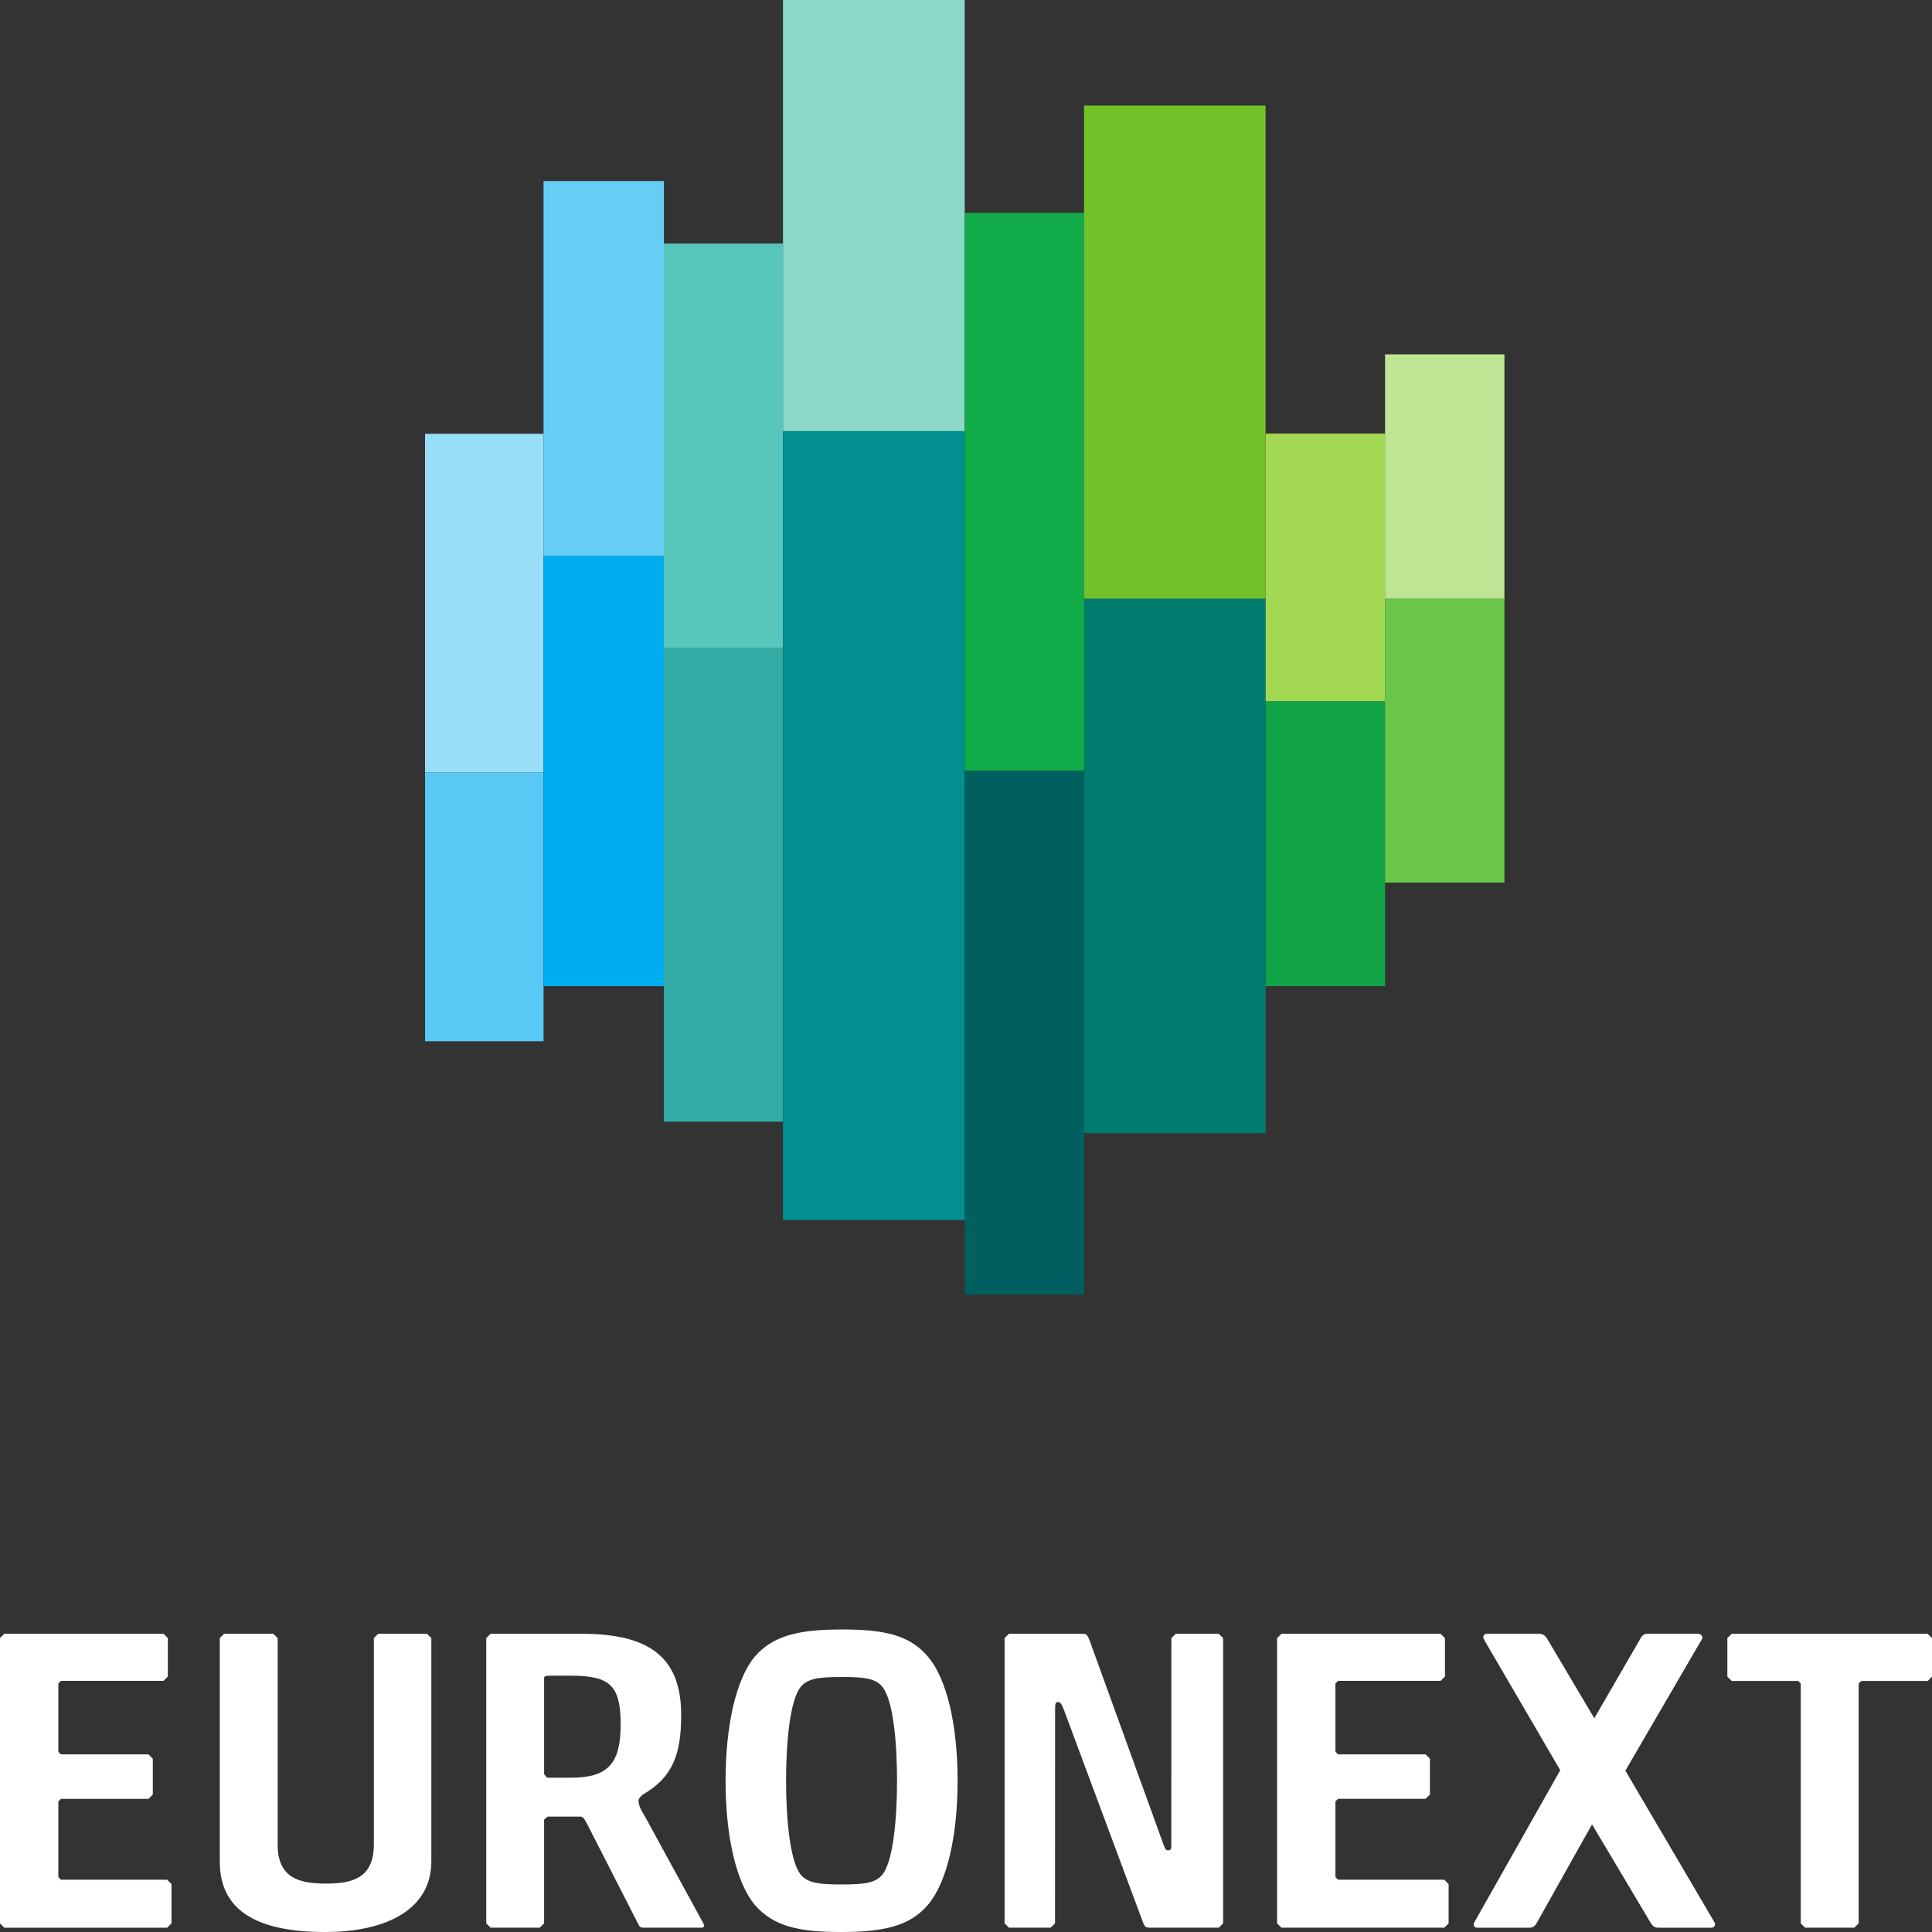 <svg width="100" height="100" viewBox="0 0 100 100" fill="none" xmlns="http://www.w3.org/2000/svg">
<rect x="0" y="0" width="100" height="100" fill="#333333" stroke="none"/>
<path d="M0 84.788L0.224 84.564H8.462L8.688 84.788V86.779L8.462 87.001H3.154L3.019 87.138V90.673L3.154 90.806H7.684L7.909 91.028V92.887L7.684 93.109H3.154L3.019 93.245V97.161L3.154 97.294H8.653L8.877 97.517V99.554L8.653 99.778H0.224L0 99.554V84.788ZM22.326 96.353C22.326 98.769 20.095 100 16.827 100C13.11 100 11.376 98.769 11.376 96.353V84.788L11.601 84.564H14.147L14.372 84.788V95.481C14.372 97.226 15.521 97.494 16.872 97.494C18.224 97.494 19.351 97.226 19.351 95.459V84.788L19.576 84.564H22.1L22.326 84.788V96.353ZM30.413 94.453C30.233 94.116 30.188 94.047 30.054 94.027H28.343L28.163 94.184V99.553L27.938 99.776H25.392L25.168 99.553V84.788L25.392 84.564H30.098C33.521 84.564 35.258 85.705 35.258 88.769C35.258 90.781 34.829 91.99 33.274 92.885C33.116 93.02 33.049 93.107 33.049 93.2C33.049 93.423 33.161 93.667 33.41 94.071L36.406 99.553C36.474 99.664 36.474 99.776 36.294 99.776H33.298C33.161 99.776 33.094 99.733 33.027 99.575L30.413 94.453ZM32.125 89.262C32.125 87.249 31.585 86.734 29.557 86.734H28.456C28.209 86.734 28.163 86.778 28.163 86.867V91.834L28.32 92.014H29.557C31.494 92.014 32.125 91.252 32.125 89.262ZM48.031 98.591C47.085 99.709 45.711 100 43.525 100C41.341 100 40.033 99.709 39.064 98.591C38.095 97.427 37.555 95.011 37.555 92.17C37.555 89.329 38.095 86.912 39.064 85.75C40.033 84.631 41.407 84.341 43.592 84.341C45.779 84.341 47.085 84.631 48.031 85.75C49.023 86.912 49.565 89.329 49.565 92.17C49.565 95.011 49.023 97.427 48.031 98.591ZM41.407 96.981C41.768 97.472 42.398 97.539 43.548 97.539C44.742 97.539 45.351 97.472 45.711 96.981C46.206 96.288 46.431 94.296 46.431 92.17C46.431 90.022 46.206 88.054 45.711 87.361C45.351 86.867 44.742 86.801 43.592 86.801C42.398 86.801 41.768 86.867 41.407 87.361C40.912 88.054 40.687 90.022 40.687 92.17C40.687 94.296 40.912 96.288 41.407 96.981V96.981ZM59.478 99.776C59.297 99.776 59.23 99.687 59.163 99.507L55.084 88.546C54.969 88.253 54.905 88.098 54.769 88.098C54.635 88.098 54.612 88.142 54.612 88.524L54.608 99.553L54.383 99.776H52.223L51.997 99.553V84.788L52.223 84.564H56.075C56.234 84.564 56.302 84.677 56.37 84.832L60.2 95.413C60.313 95.749 60.356 95.772 60.469 95.772C60.581 95.772 60.627 95.726 60.627 95.548L60.63 84.788L60.855 84.564H63.083L63.309 84.788V99.553L63.083 99.776H59.478ZM66.102 84.788L66.327 84.564H74.564L74.791 84.788V86.778L74.564 87.001H69.258L69.122 87.136V90.67L69.258 90.806H73.786L74.013 91.028V92.885L73.786 93.107H69.258L69.122 93.243V97.159L69.258 97.294H74.755L74.98 97.517V99.553L74.755 99.776H66.327L66.102 99.553V84.788ZM88.74 99.496L84.129 91.648L88.097 84.832C88.155 84.711 88.054 84.561 87.879 84.561H85.273C85.127 84.561 84.996 84.631 84.897 84.832L82.521 88.938L80.091 84.838C79.984 84.647 79.846 84.561 79.623 84.561H76.981C76.805 84.561 76.731 84.696 76.8 84.843L80.758 91.627L76.31 99.501C76.236 99.643 76.306 99.778 76.46 99.778H79.156C79.346 99.778 79.441 99.707 79.554 99.507L82.404 94.429L85.423 99.501C85.558 99.725 85.662 99.778 85.833 99.778H88.569C88.746 99.778 88.815 99.634 88.74 99.496H88.74ZM93.206 87.139L93.072 87.006H89.631L89.408 86.781V84.788L89.631 84.564H99.776L100 84.788V86.781L99.776 87.006H96.338L96.204 87.139V99.553L95.979 99.776H93.433L93.206 99.553L93.206 87.139Z" fill="white"/>
<path d="M22 22.453H28.134V39.978H22V22.453Z" fill="#99DEF9"/>
<path d="M28.134 53.894H22V39.976H28.134V53.894Z" fill="#59CAF5"/>
<path d="M28.134 9.37H34.362V28.786H28.134V9.37Z" fill="#66CEF5"/>
<path d="M28.134 28.784H34.362V51.044H28.134V28.784Z" fill="#00ADEF"/>
<path d="M40.527 33.548H34.361V12.607H40.527V33.548Z" fill="#57C6BB"/>
<path d="M40.527 58.059H34.361V33.546H40.527V58.059Z" fill="#33ABA4"/>
<path d="M40.528 0H49.932V22.317H40.528V0Z" fill="#8CD8C9"/>
<path d="M49.932 63.149H40.528V22.317H49.932V63.149Z" fill="#038F90"/>
<path d="M49.933 11.02H56.112V39.897H49.933V11.02Z" fill="#12AB4A"/>
<path d="M56.112 67.016H49.933V39.898H56.112V67.016Z" fill="#005F5F"/>
<path d="M56.111 5.46H65.506V30.989H56.111V5.46Z" fill="#73C128"/>
<path d="M65.509 58.649H56.114V30.991H65.509V58.649Z" fill="#007C6F"/>
<path d="M71.693 36.3H65.511V22.443H71.693V36.3Z" fill="#A3D952"/>
<path d="M71.693 51.041H65.511V36.3H71.693V51.041Z" fill="#11A447"/>
<path d="M77.869 30.991H71.691V18.341H77.869V30.991Z" fill="#BDE593"/>
<path d="M77.869 45.682H71.691V30.991H77.869V45.682Z" fill="#6BC74A"/>
</svg>
